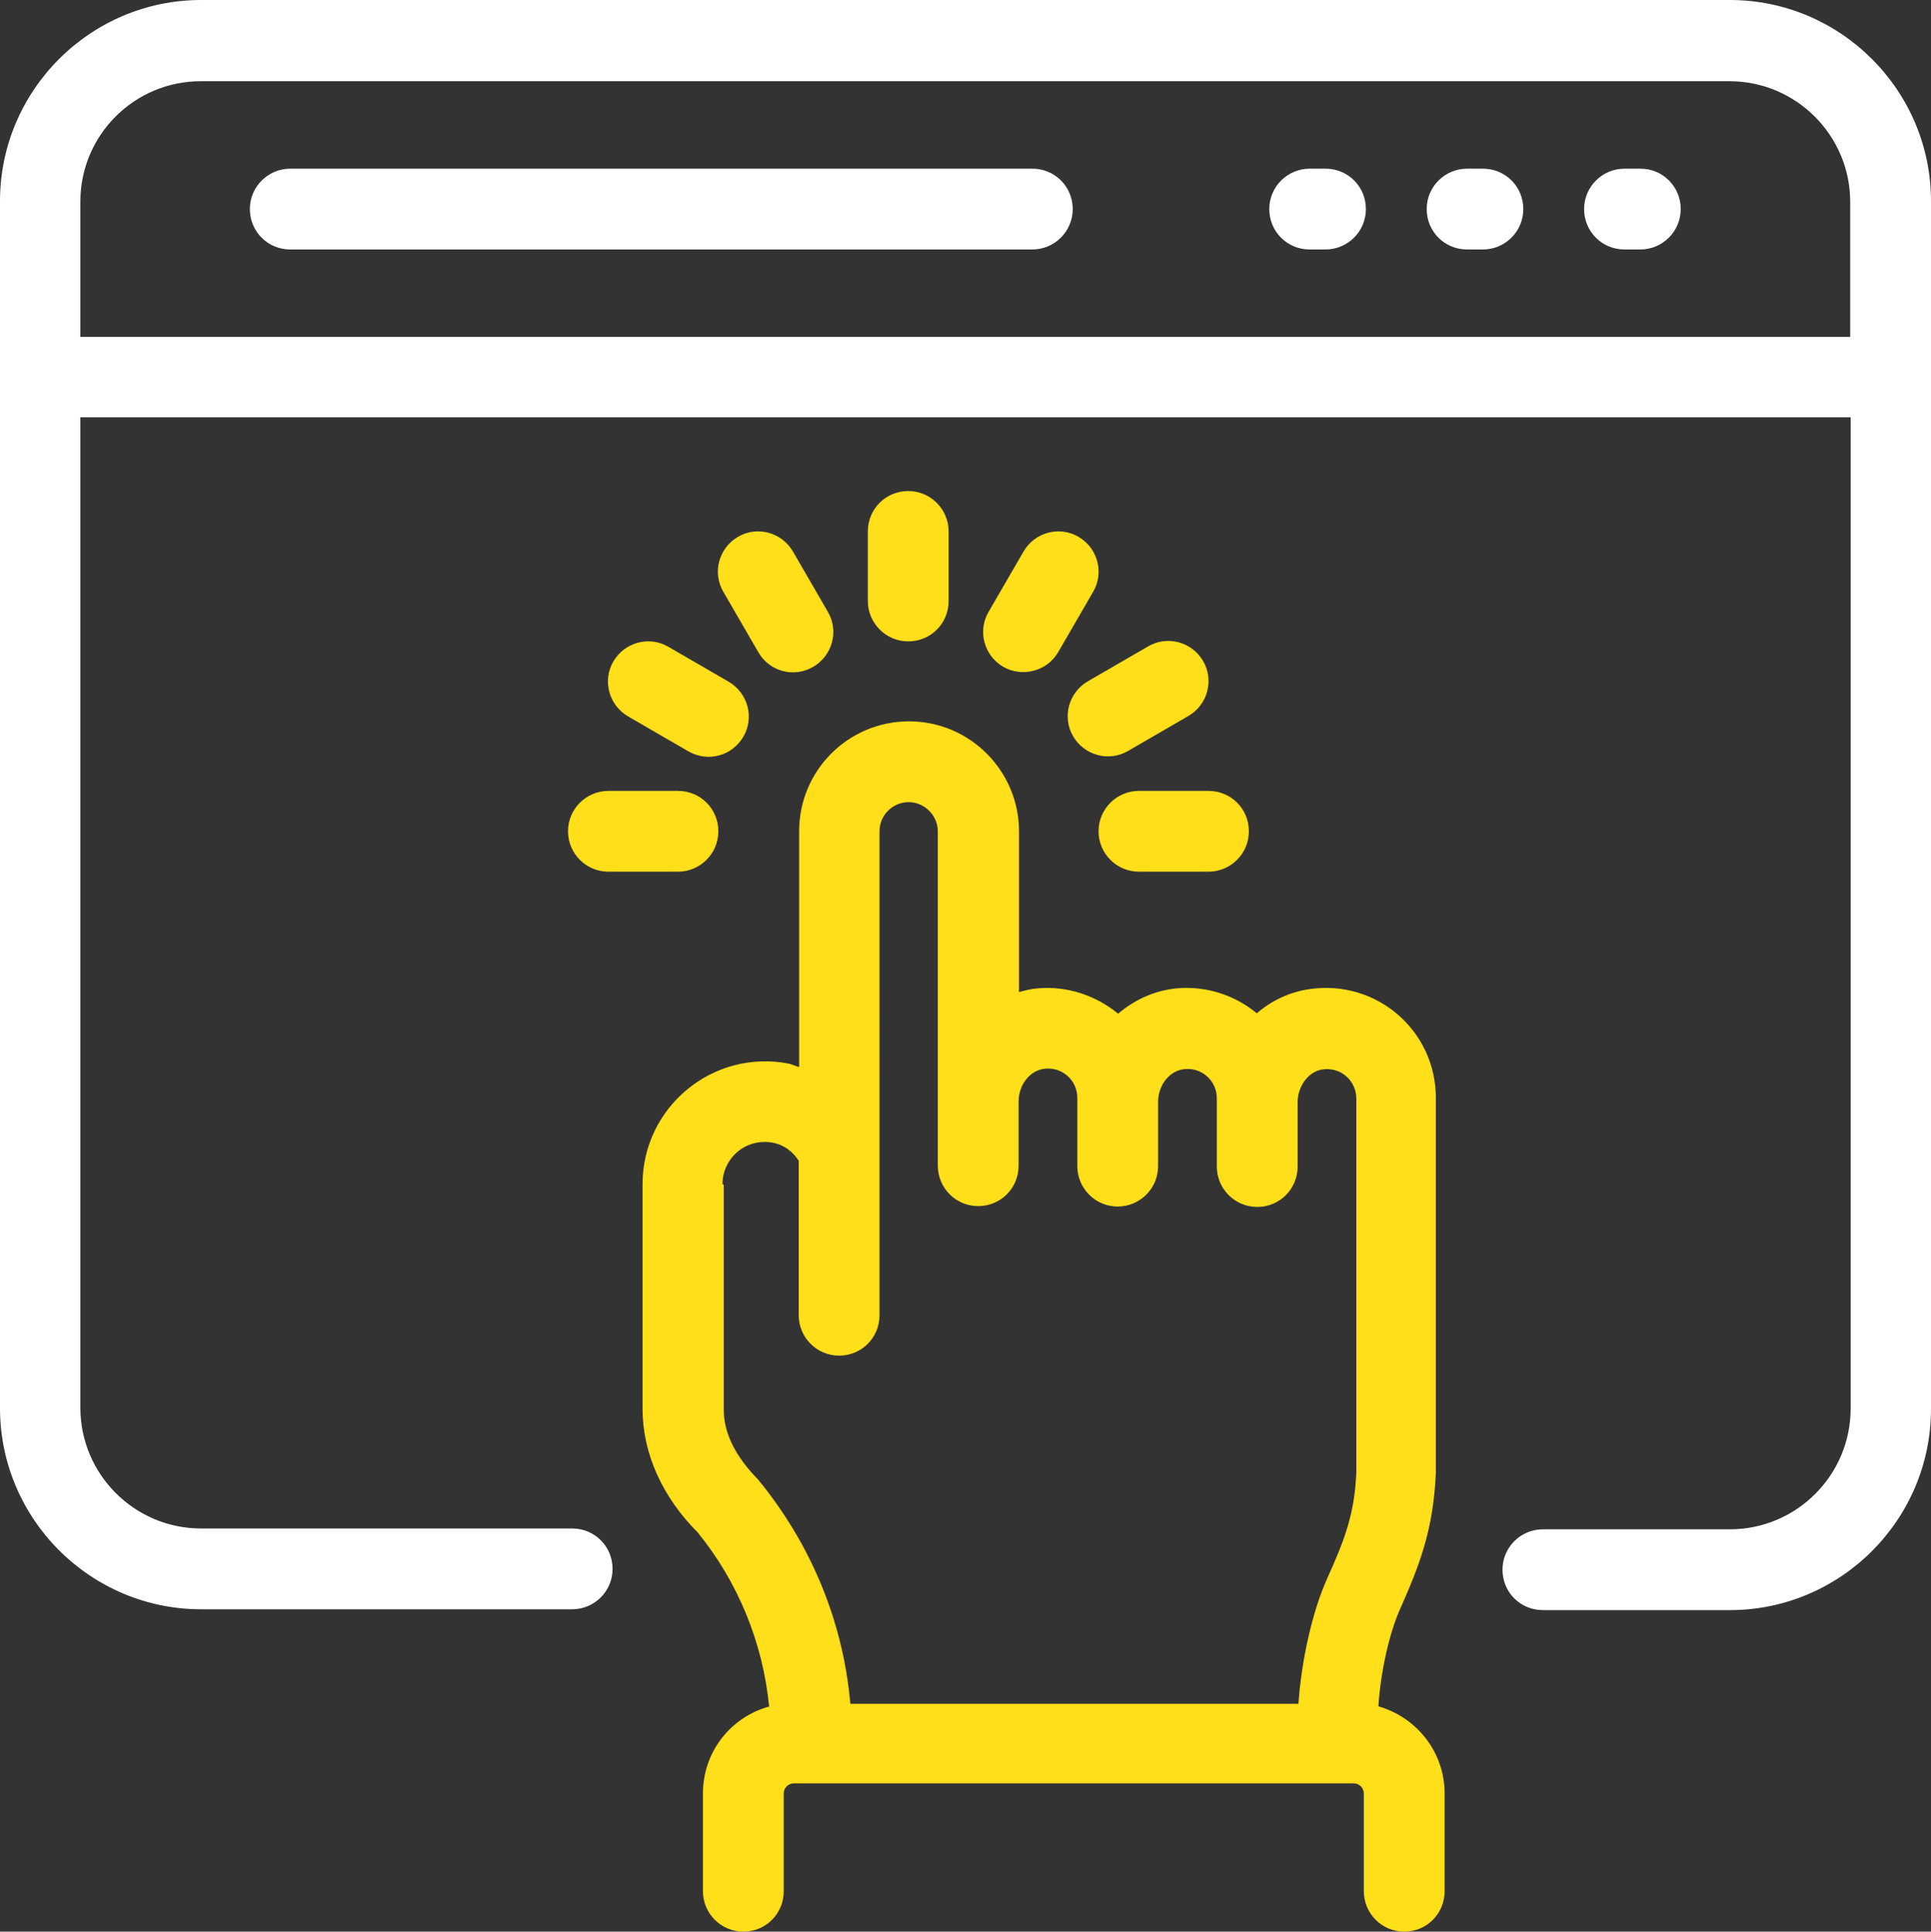 <?xml version="1.0" encoding="UTF-8"?>
<svg xmlns="http://www.w3.org/2000/svg" xmlns:xlink="http://www.w3.org/1999/xlink" version="1.1" id="Layer_1" x="0px" y="0px" viewBox="0 0 463.7 463.8" style="enable-background:new 0 0 463.7 463.8;" xml:space="preserve">
<rect x="0" y="0" width="463.7" height="463.8" fill="#333333" stroke="none"/>
<style type="text/css">
	.st0{fill:#FFFFFF;}
	.st1{fill:#FFDE1A;}
</style>
<path class="st0" d="M247.9,40.5H69.7c-5.3,0-9.7,4.3-9.7,9.7s4.3,9.7,9.7,9.7h178.2c5.3,0,9.7-4.3,9.7-9.7S253.3,40.5,247.9,40.5z"></path>
<path class="st0" d="M393.9,40.5h-3.8c-5.3,0-9.7,4.3-9.7,9.7s4.3,9.7,9.7,9.7h3.8c5.3,0,9.7-4.3,9.7-9.7S399.3,40.5,393.9,40.5z"></path>
<path class="st0" d="M356.1,40.5h-3.8c-5.3,0-9.7,4.3-9.7,9.7s4.3,9.7,9.7,9.7h3.8c5.3,0,9.7-4.3,9.7-9.7S361.5,40.5,356.1,40.5z"></path>
<path class="st0" d="M318.3,40.5h-3.8c-5.3,0-9.7,4.3-9.7,9.7s4.3,9.7,9.7,9.7h3.8c5.3,0,9.7-4.3,9.7-9.7S323.7,40.5,318.3,40.5z"></path>
<path class="st1" d="M184.5,409.8c-9.1,2.6-15.7,10.9-15.7,20.8v23.5c0,5.3,4.3,9.7,9.7,9.7s9.7-4.3,9.7-9.7v-23.5  c0-1.3,1.1-2.4,2.4-2.4c7.7,0-17.3,0,134.5,0c1.3,0,2.4,1.1,2.4,2.4v23.5c0,5.3,4.3,9.7,9.7,9.7s9.7-4.3,9.7-9.7v-23.5  c0-10-6.8-18.3-15.9-20.9c0.5-7.9,2.5-17.2,5.1-23.1c4.7-10.6,8.1-19.1,8.7-33v-90c0-16.1-14.2-28.5-30.4-26.1  c-4.8,0.7-9.1,2.8-12.6,5.8c-5.3-4.4-12.2-6.6-19.1-6c-5.4,0.5-10.2,2.7-14.2,6.1c-5.3-4.4-12.3-6.7-19.2-6.1  c-1.6,0.1-3.1,0.5-4.6,0.9v-38.6c0-14.5-11.8-26.4-26.4-26.4s-26.4,11.8-26.4,26.4v56.6c-0.8-0.2-1.6-0.6-2.4-0.8  c-18.4-3.6-35.2,10.5-35.2,28.9v54c0,10.7,4.8,21.2,13.2,29.6c9.7,11.9,15.7,26.5,17.2,41.9L184.5,409.8z M173.5,284.3  c0-6.1,5.5-11.2,12.2-9.9c2.5,0.5,4.6,2,6.1,4.3v37.1c0,5.3,4.3,9.7,9.7,9.7s9.7-4.3,9.7-9.7V199.6c0-3.9,3.2-7,7-7s7,3.2,7,7v80.3  c0,5.3,4.3,9.7,9.7,9.7c5.4,0,9.7-4.3,9.7-9.7v-15.4c0-4.1,2.8-7.6,6.4-7.9c4-0.4,7.7,2.7,7.7,7V280c0,5.3,4.3,9.7,9.7,9.7s0,0,0,0  l0,0c5.3,0,9.7-4.3,9.7-9.7v-15.4c0-4.1,2.8-7.6,6.4-7.9c4-0.4,7.7,2.7,7.7,7s0,17.4,0,16.4c0,5.3,4.3,9.7,9.7,9.7s9.7-4.3,9.7-9.7  v-15.4c0-3.9,2.6-7.4,5.9-7.9c4.6-0.7,8.2,2.8,8.2,7c0,1,0,95.5,0,89.7c-0.4,10.1-2.9,16.4-7,25.5c-3.6,8-6.2,19.8-6.9,30.1  c-11,0,39.9,0-107.6,0c-1.7-19.5-9.3-38.2-22.2-53.9c-5.4-5.5-8.2-11.1-8.2-16.7v-54L173.5,284.3z"></path>
<path class="st1" d="M263.8,199.6c0,5.3,4.3,9.7,9.7,9.7h16.7c5.3,0,9.7-4.3,9.7-9.7s-4.3-9.7-9.7-9.7h-16.7  C268.2,189.9,263.8,194.2,263.8,199.6z"></path>
<path class="st1" d="M275.7,155.2l-14.5,8.4c-4.6,2.7-6.2,8.6-3.5,13.2c2.7,4.6,8.6,6.2,13.2,3.5l14.5-8.4c4.6-2.7,6.2-8.6,3.5-13.2  C286.2,154.1,280.3,152.5,275.7,155.2z"></path>
<path class="st1" d="M259,128.9c-4.6-2.7-10.5-1.1-13.2,3.5l-8.4,14.5c-2.7,4.6-1.1,10.5,3.5,13.2c4.6,2.6,10.5,1.1,13.2-3.5  l8.4-14.5C265.2,137.5,263.6,131.6,259,128.9z"></path>
<path class="st1" d="M227.8,144.3v-16.7c0-5.3-4.3-9.7-9.7-9.7s-9.7,4.3-9.7,9.7v16.7c0,5.3,4.3,9.7,9.7,9.7  S227.8,149.7,227.8,144.3z"></path>
<path class="st1" d="M195.3,160.1c4.6-2.7,6.2-8.6,3.5-13.2l-8.4-14.5c-2.7-4.6-8.6-6.2-13.2-3.5c-4.6,2.7-6.2,8.6-3.5,13.2  l8.4,14.5C184.8,161.3,190.7,162.8,195.3,160.1z"></path>
<path class="st1" d="M147.3,158.8c-2.7,4.6-1.1,10.5,3.5,13.2l14.5,8.4c4.7,2.7,10.5,1.1,13.2-3.5s1.1-10.5-3.5-13.2l-14.5-8.4  C155.9,152.6,150,154.2,147.3,158.8z"></path>
<path class="st0" d="M415.4,0H48.3C21.7,0,0,21.7,0,48.3c0,397.1,0,260.1,0,289.8c0,26.6,21.7,48.3,48.3,48.3h89.1  c5.3,0,9.7-4.3,9.7-9.7s-4.3-9.7-9.7-9.7H48.3c-16,0-29-13-29-29V100.2h425.1v238c0,16-13,29-29,29h-44.9c-5.3,0-9.7,4.3-9.7,9.7  s4.3,9.7,9.7,9.7h44.9c26.6,0,48.3-21.7,48.3-48.3v-290C463.7,21.7,442,0,415.4,0z M444.3,80.9h-425V48.4c0-16,13-28.9,28.9-28.9  h367.1c16,0,29,13,29,29V80.9L444.3,80.9z"></path>
<path class="st1" d="M136.4,199.6c0,5.3,4.3,9.7,9.7,9.7h16.7c5.3,0,9.7-4.3,9.7-9.7s-4.3-9.7-9.7-9.7h-16.7  C140.8,189.9,136.4,194.2,136.4,199.6z"></path>
</svg>
